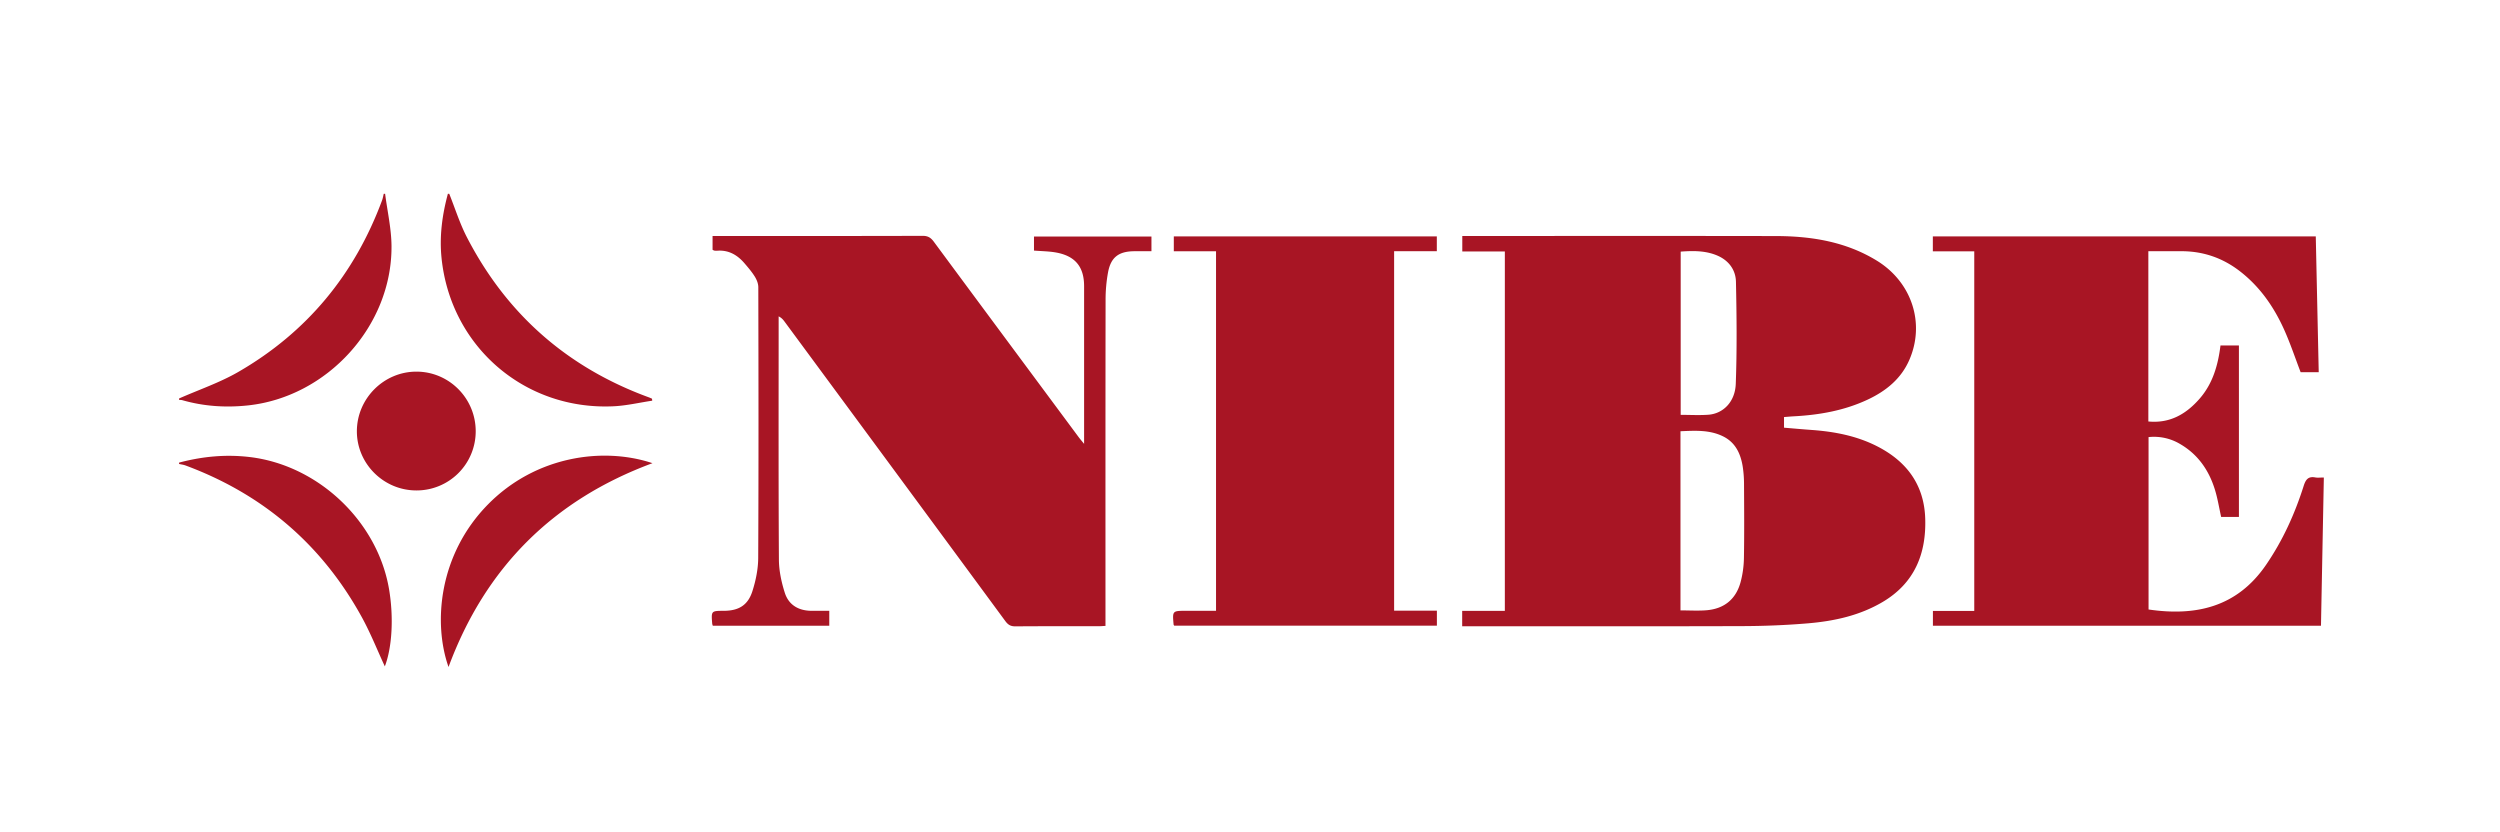 <svg xmlns="http://www.w3.org/2000/svg" id="Layer_1" viewBox="0 0 326.667 108.667"><style>.st2{fill:#a81524}</style><path d="M23.399 60.448c3.007-.798 6.041-1.096 9.155-.737 9.001 1.037 16.81 8.411 18.294 17.347.61 3.671.38 7.558-.563 10.016-.978-2.108-1.861-4.344-3.009-6.434-5.199-9.462-12.903-16.056-23.026-19.817-.271-.101-.566-.133-.851-.198v-.177zm35.303-35.125c.757 1.889 1.366 3.854 2.295 5.655C66.19 41.047 74.14 48.029 84.789 51.922c.138.05.271.115.406.173l.031.261c-1.682.251-3.358.65-5.049.731-11.63.554-21.319-7.825-22.485-19.405-.285-2.833.092-5.618.831-8.358l.179-.001zM23.399 52.068c2.589-1.144 5.308-2.064 7.745-3.472 8.959-5.177 15.186-12.719 18.783-22.425.101-.272.146-.565.217-.848h.178c.292 2.284.823 4.566.836 6.852.058 10.433-8.403 19.705-18.78 20.801-2.901.306-5.741.118-8.544-.682-.138-.04-.29-.032-.435-.047v-.179zm167.66 29.761v-2.012h5.574V32.859h-5.56v-2.023h.972c13.341 0 26.682-.017 40.022.009 4.63.009 9.118.734 13.153 3.202 4.598 2.812 6.358 8.205 4.257 13.001-1.082 2.469-3.054 4.05-5.427 5.165-3.056 1.435-6.317 2.008-9.663 2.186-.411.022-.821.061-1.275.096v1.389c1.188.098 2.385.208 3.584.294 3.014.218 5.943.773 8.658 2.175 3.812 1.968 6.062 5.015 6.207 9.373.154 4.621-1.387 8.453-5.538 10.918-3.005 1.784-6.339 2.512-9.758 2.803-2.866.244-5.751.356-8.627.366-11.825.039-23.651.016-35.476.016h-1.103zm28.524-2.072c1.189 0 2.287.07 3.372-.015 2.324-.182 3.872-1.43 4.482-3.68.276-1.018.419-2.099.437-3.155.055-3.206.03-6.414.012-9.622a15.177 15.177 0 0 0-.169-2.305c-.269-1.677-.93-3.145-2.547-3.951-1.768-.881-3.659-.761-5.588-.68l.001 23.408zm.027-46.88v21.33c1.252 0 2.442.071 3.621-.016 1.93-.143 3.488-1.679 3.576-4.03.165-4.443.118-8.898.024-13.345-.034-1.574-.961-2.802-2.463-3.435-1.513-.639-3.11-.625-4.758-.504zm72.942 34.665h-2.323c-.266-1.191-.455-2.389-.807-3.537-.783-2.555-2.226-4.646-4.589-6.007a6.648 6.648 0 0 0-4.088-.884V79.64c6.197.91 11.567-.312 15.349-5.826 2.19-3.192 3.758-6.66 4.921-10.322.268-.844.603-1.277 1.523-1.106.315.058.65.009 1.111.009l-.374 19.37h-50.707v-1.94h5.403V32.842h-5.413v-1.956h50.036l.386 17.744h-2.366c-.711-1.856-1.33-3.715-2.126-5.495-1.349-3.018-3.198-5.691-5.857-7.731-2.244-1.722-4.782-2.584-7.614-2.579-1.418.003-2.835 0-4.3 0v22.248c2.809.27 4.93-.955 6.692-2.971 1.727-1.976 2.413-4.384 2.734-6.958h2.408l.001 22.398zm-150.896-9.543V37.394c0-2.532-1.163-3.957-3.693-4.405-.923-.163-1.874-.166-2.856-.246v-1.838h15.349v1.92c-.789 0-1.553-.012-2.317.002-1.978.036-2.985.799-3.352 2.744a19.83 19.83 0 0 0-.324 3.626c-.022 13.816-.014 27.631-.014 41.447v1.141c-.332.016-.617.042-.902.043-3.625.003-7.25-.013-10.874.016-.604.005-.951-.199-1.304-.679-9.61-13.059-19.238-26.105-28.863-39.152-.184-.249-.383-.486-.763-.673v.943c0 10.28-.03 20.56.034 30.84.009 1.452.328 2.948.772 4.338.511 1.6 1.816 2.352 3.514 2.352h2.296v1.948H93.137c-.032-.114-.07-.196-.076-.281-.132-1.66-.131-1.66 1.525-1.667 1.921-.007 3.136-.713 3.726-2.558.445-1.391.753-2.893.76-4.347.059-11.795.039-23.59.014-35.385-.001-.462-.206-.973-.455-1.374-.39-.626-.878-1.196-1.362-1.759-.938-1.09-2.083-1.752-3.582-1.625a1.629 1.629 0 0 1-.355-.021c-.055-.008-.105-.047-.223-.103v-1.805h.988c8.824 0 17.648.009 26.472-.018.687-.002 1.066.246 1.45.766 6.302 8.525 12.622 17.037 18.939 25.552.171.227.357.442.698.863zm17.239 21.813V32.835h-5.517v-1.946h34.367v1.932h-5.58v46.974h5.589v1.962h-34.319c-.034-.059-.082-.107-.086-.158-.158-1.787-.158-1.787 1.646-1.787h3.9zM58.608 87.154c-2.009-5.682-1.33-14.65 5.158-21.246 6.219-6.323 15.035-7.54 21.49-5.387-12.995 4.81-21.856 13.676-26.648 26.633zm3.551-30.821a7.725 7.725 0 0 1-7.749 7.751c-4.279.003-7.792-3.496-7.778-7.749.014-4.266 3.52-7.772 7.774-7.774 4.27-.003 7.742 3.478 7.753 7.772z" class="st2"/></svg>